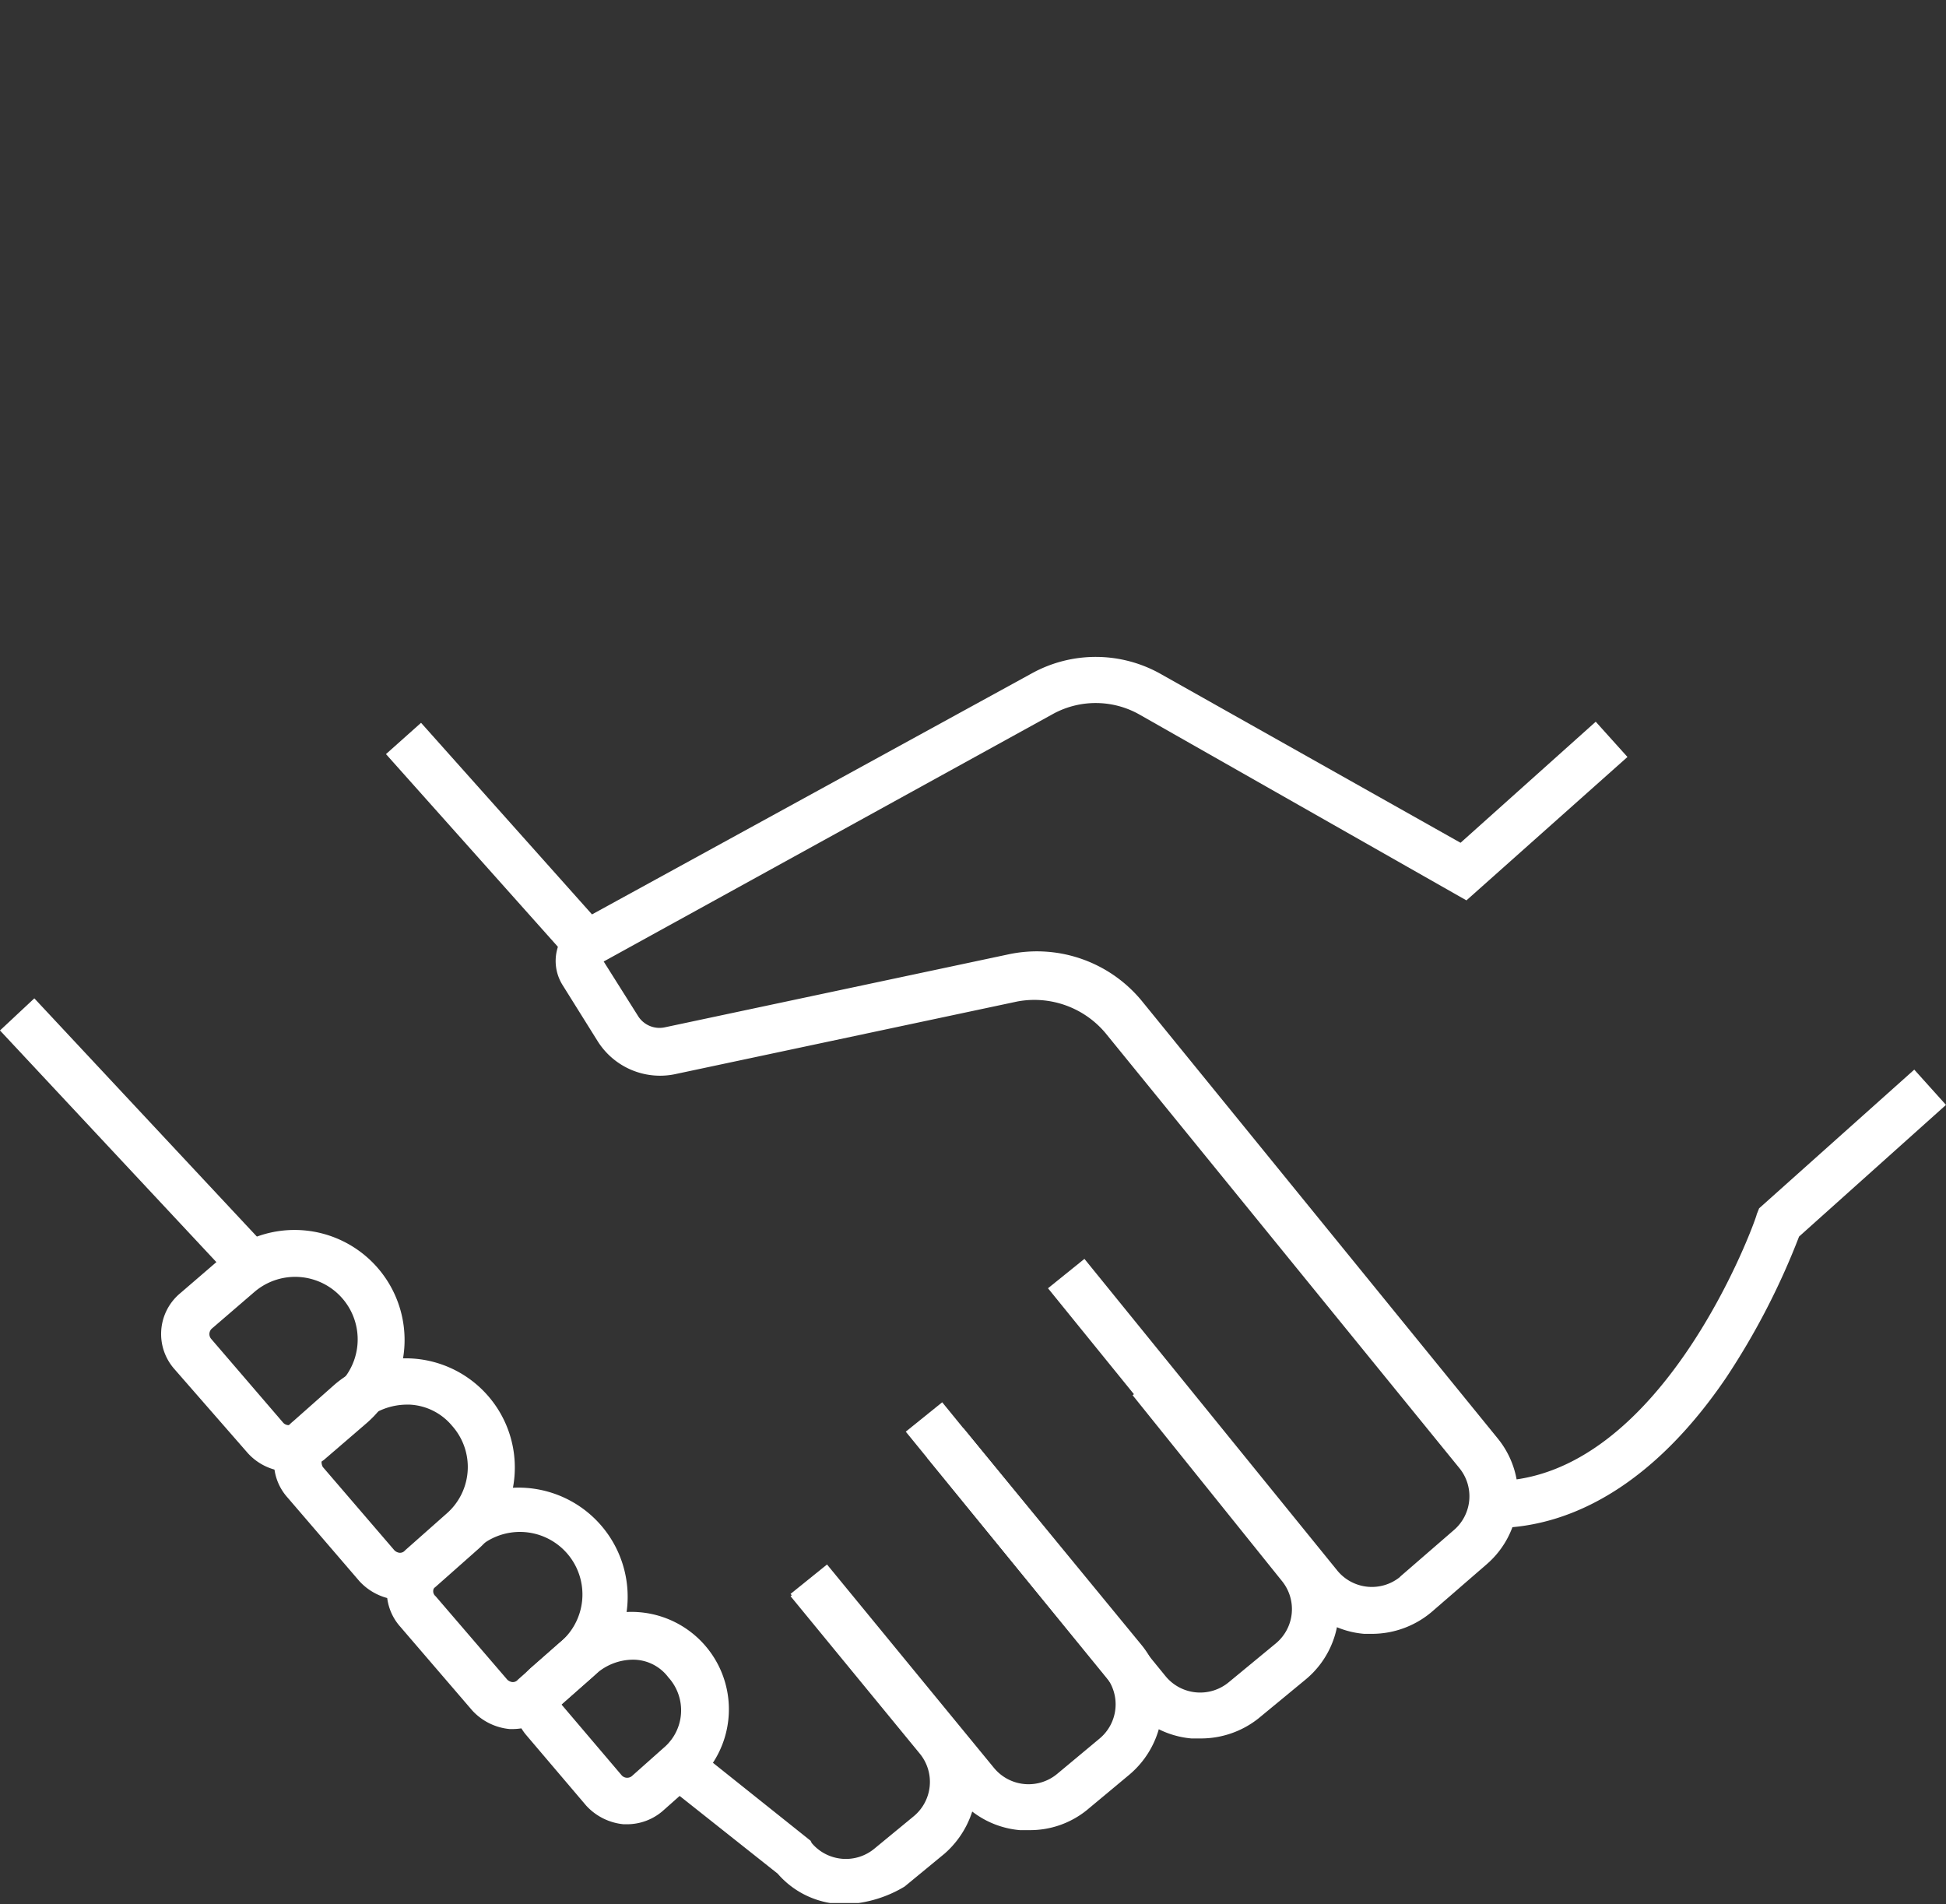 <svg viewBox="0 0 165.56 162" xmlns:xlink="http://www.w3.org/1999/xlink" xmlns="http://www.w3.org/2000/svg" data-name="Layer 3" id="Layer_3"><rect x="0" y="0" width="165.56" height="162" fill="#333333" stroke="none"/><defs><style>.cls-1{fill:none;}.cls-2{fill:#fff;}.cls-3{clip-path:url(#clip-path);}</style><clipPath transform="translate(-0.04)" id="clip-path"><rect height="106.1" width="165.6" y="55.8" class="cls-1"></rect></clipPath></defs><rect transform="translate(-63.35 34.37) rotate(-43.05)" height="30.5" width="4" y="82.19" x="9.91" class="cls-2" data-name="Rectangle 1322" id="Rectangle_1322"></rect><g data-name="Group 2818" id="Group_2818"><g class="cls-3"><g data-name="Group 2817" id="Group_2817"><path transform="translate(-0.04)" d="M116.8,139h-.7a7.69,7.69,0,0,1-5.4-2.9L89.2,109.6l3.1-2.5,21.5,26.5a3.8,3.8,0,0,0,5.3.6l.1-.1,4.5-3.9a3.79,3.79,0,0,0,.5-5.3l-30.1-37a7.9,7.9,0,0,0-7.5-2.7L57.4,91.4a6.27,6.27,0,0,1-6.5-2.8l-3-4.8a3.86,3.86,0,0,1,1.2-5.3c.1,0,.1-.1.2-.1L87.8,57.3a11.26,11.26,0,0,1,11.1.1l25.4,14.3,11.5-10.3,2.7,3L124.8,76.6,97,60.8a7.57,7.57,0,0,0-7.3-.1L51.4,81.8l2.9,4.6a2.15,2.15,0,0,0,2.3,1l29.2-6.2a11.56,11.56,0,0,1,11.5,4.1l30.1,37a7.71,7.71,0,0,1-.9,10.8L122,137a7.88,7.88,0,0,1-5.2,2" class="cls-2" data-name="Path 1013" id="Path_1013"></path><rect transform="translate(-37.3 46.86) rotate(-41.74)" height="25.4" width="4" y="59.6" x="40.82" class="cls-2" data-name="Rectangle 1323" id="Rectangle_1323"></rect><path transform="translate(-0.04)" d="M127.1,130h-2v-4h2c14.4,0,22.4-22.4,22.4-22.7l.2-.5L162.9,91l2.7,3-12.5,11.2a62,62,0,0,1-6.2,12c-5.7,8.4-12.6,12.8-19.8,12.8" class="cls-2" data-name="Path 1014" id="Path_1014"></path><path transform="translate(-0.04)" d="M102.2,147.9h-.8a7.73,7.73,0,0,1-5.3-2.8l-19-23.3,3.1-2.5,19,23.3a3.81,3.81,0,0,0,5.4.5h0l4-3.3a3.79,3.79,0,0,0,.5-5.3L96.4,118.7l3.1-2.5L112.2,132a7.77,7.77,0,0,1-1.1,10.9l-4,3.3a7.88,7.88,0,0,1-4.9,1.7" class="cls-2" data-name="Path 1015" id="Path_1015"></path><path transform="translate(-0.04)" d="M87.6,155.7h-.8a7.73,7.73,0,0,1-5.3-2.8L67.3,135.6l3.1-2.5,14.2,17.3a3.81,3.81,0,0,0,5.4.5h0l3.6-3a3.79,3.79,0,0,0,.5-5.3L78.9,124l3.1-2.5L97.2,140a7.9,7.9,0,0,1-1.1,11l-3.6,3a7.68,7.68,0,0,1-4.9,1.7" class="cls-2" data-name="Path 1016" id="Path_1016"></path><path transform="translate(-0.04)" d="M72,162a7.52,7.52,0,0,1-5.8-2.6l-11.1-8.8,2.5-3.1L69,156.6l.1.2a3.8,3.8,0,0,0,5.3.5l3.4-2.8a3.79,3.79,0,0,0,.5-5.3l-11-13.4,3.1-2.5,11,13.4a8,8,0,0,1-1,11L77,160.5a10.47,10.47,0,0,1-5,1.5" class="cls-2" data-name="Path 1017" id="Path_1017"></path><path transform="translate(-0.04)" d="M24.6,125.2a4.79,4.79,0,0,1-3.5-1.6h0l-6.2-7.1a4.51,4.51,0,0,1,.5-6.5h0l3.6-3.1a9.36,9.36,0,0,1,12.2,14.2h0l-3.6,3.1a5.14,5.14,0,0,1-3,1m-.5-4.2a.63.63,0,0,0,.9.1l3.6-3.1a5.32,5.32,0,1,0-6.9-8.1L18.1,113a.63.63,0,0,0-.1.9Z" class="cls-2" data-name="Path 1018" id="Path_1018"></path><path transform="translate(-0.04)" d="M34.1,136.1h-.3a4.94,4.94,0,0,1-3.2-1.6l-6.1-7.1a4.51,4.51,0,0,1,.5-6.5h0l3.5-3.1a9.29,9.29,0,1,1,12.1,14.1L37.1,135a4.62,4.62,0,0,1-3,1.1m.5-16.6a5.6,5.6,0,0,0-3.5,1.3l-3.5,3.1a.76.76,0,0,0-.2.4.9.9,0,0,0,.1.5l6.1,7.1a.76.76,0,0,0,.4.2.55.55,0,0,0,.5-.2l3.5-3.1a5.26,5.26,0,0,0,.5-7.5,5,5,0,0,0-3.6-1.8h-.3" class="cls-2" data-name="Path 1019" id="Path_1019"></path><path transform="translate(-0.04)" d="M43.7,147.1h-.3a4.94,4.94,0,0,1-3.2-1.6h0l-6.1-7.1a4.51,4.51,0,0,1,.5-6.5l3.5-3.1a9.29,9.29,0,1,1,12.1,14.1L46.7,146a4.82,4.82,0,0,1-3,1.1m-.5-4.2a.76.76,0,0,0,.4.2.55.55,0,0,0,.5-.2l3.5-3.1a5.32,5.32,0,1,0-7-8l-3.5,3.1a.76.76,0,0,0-.2.4.55.55,0,0,0,.2.5Z" class="cls-2" data-name="Path 1020" id="Path_1020"></path><path transform="translate(-0.04)" d="M53.4,155.2h-.3a4.94,4.94,0,0,1-3.2-1.6l-5.1-6a4.09,4.09,0,0,1,.4-5.7l3.2-2.8a8.29,8.29,0,0,1,11,12.4c-.1.1-.1.1-.2.1L56.5,154a4.65,4.65,0,0,1-3.1,1.2m.4-14a4.78,4.78,0,0,0-2.8,1L47.8,145l5.1,6a.63.63,0,0,0,.9.1h0l2.7-2.4a4.17,4.17,0,0,0,.4-6,3.75,3.75,0,0,0-3.1-1.5" class="cls-2" data-name="Path 1021" id="Path_1021"></path></g></g></g><line x2="88.96" x1="72.96" class="cls-1"></line></svg>